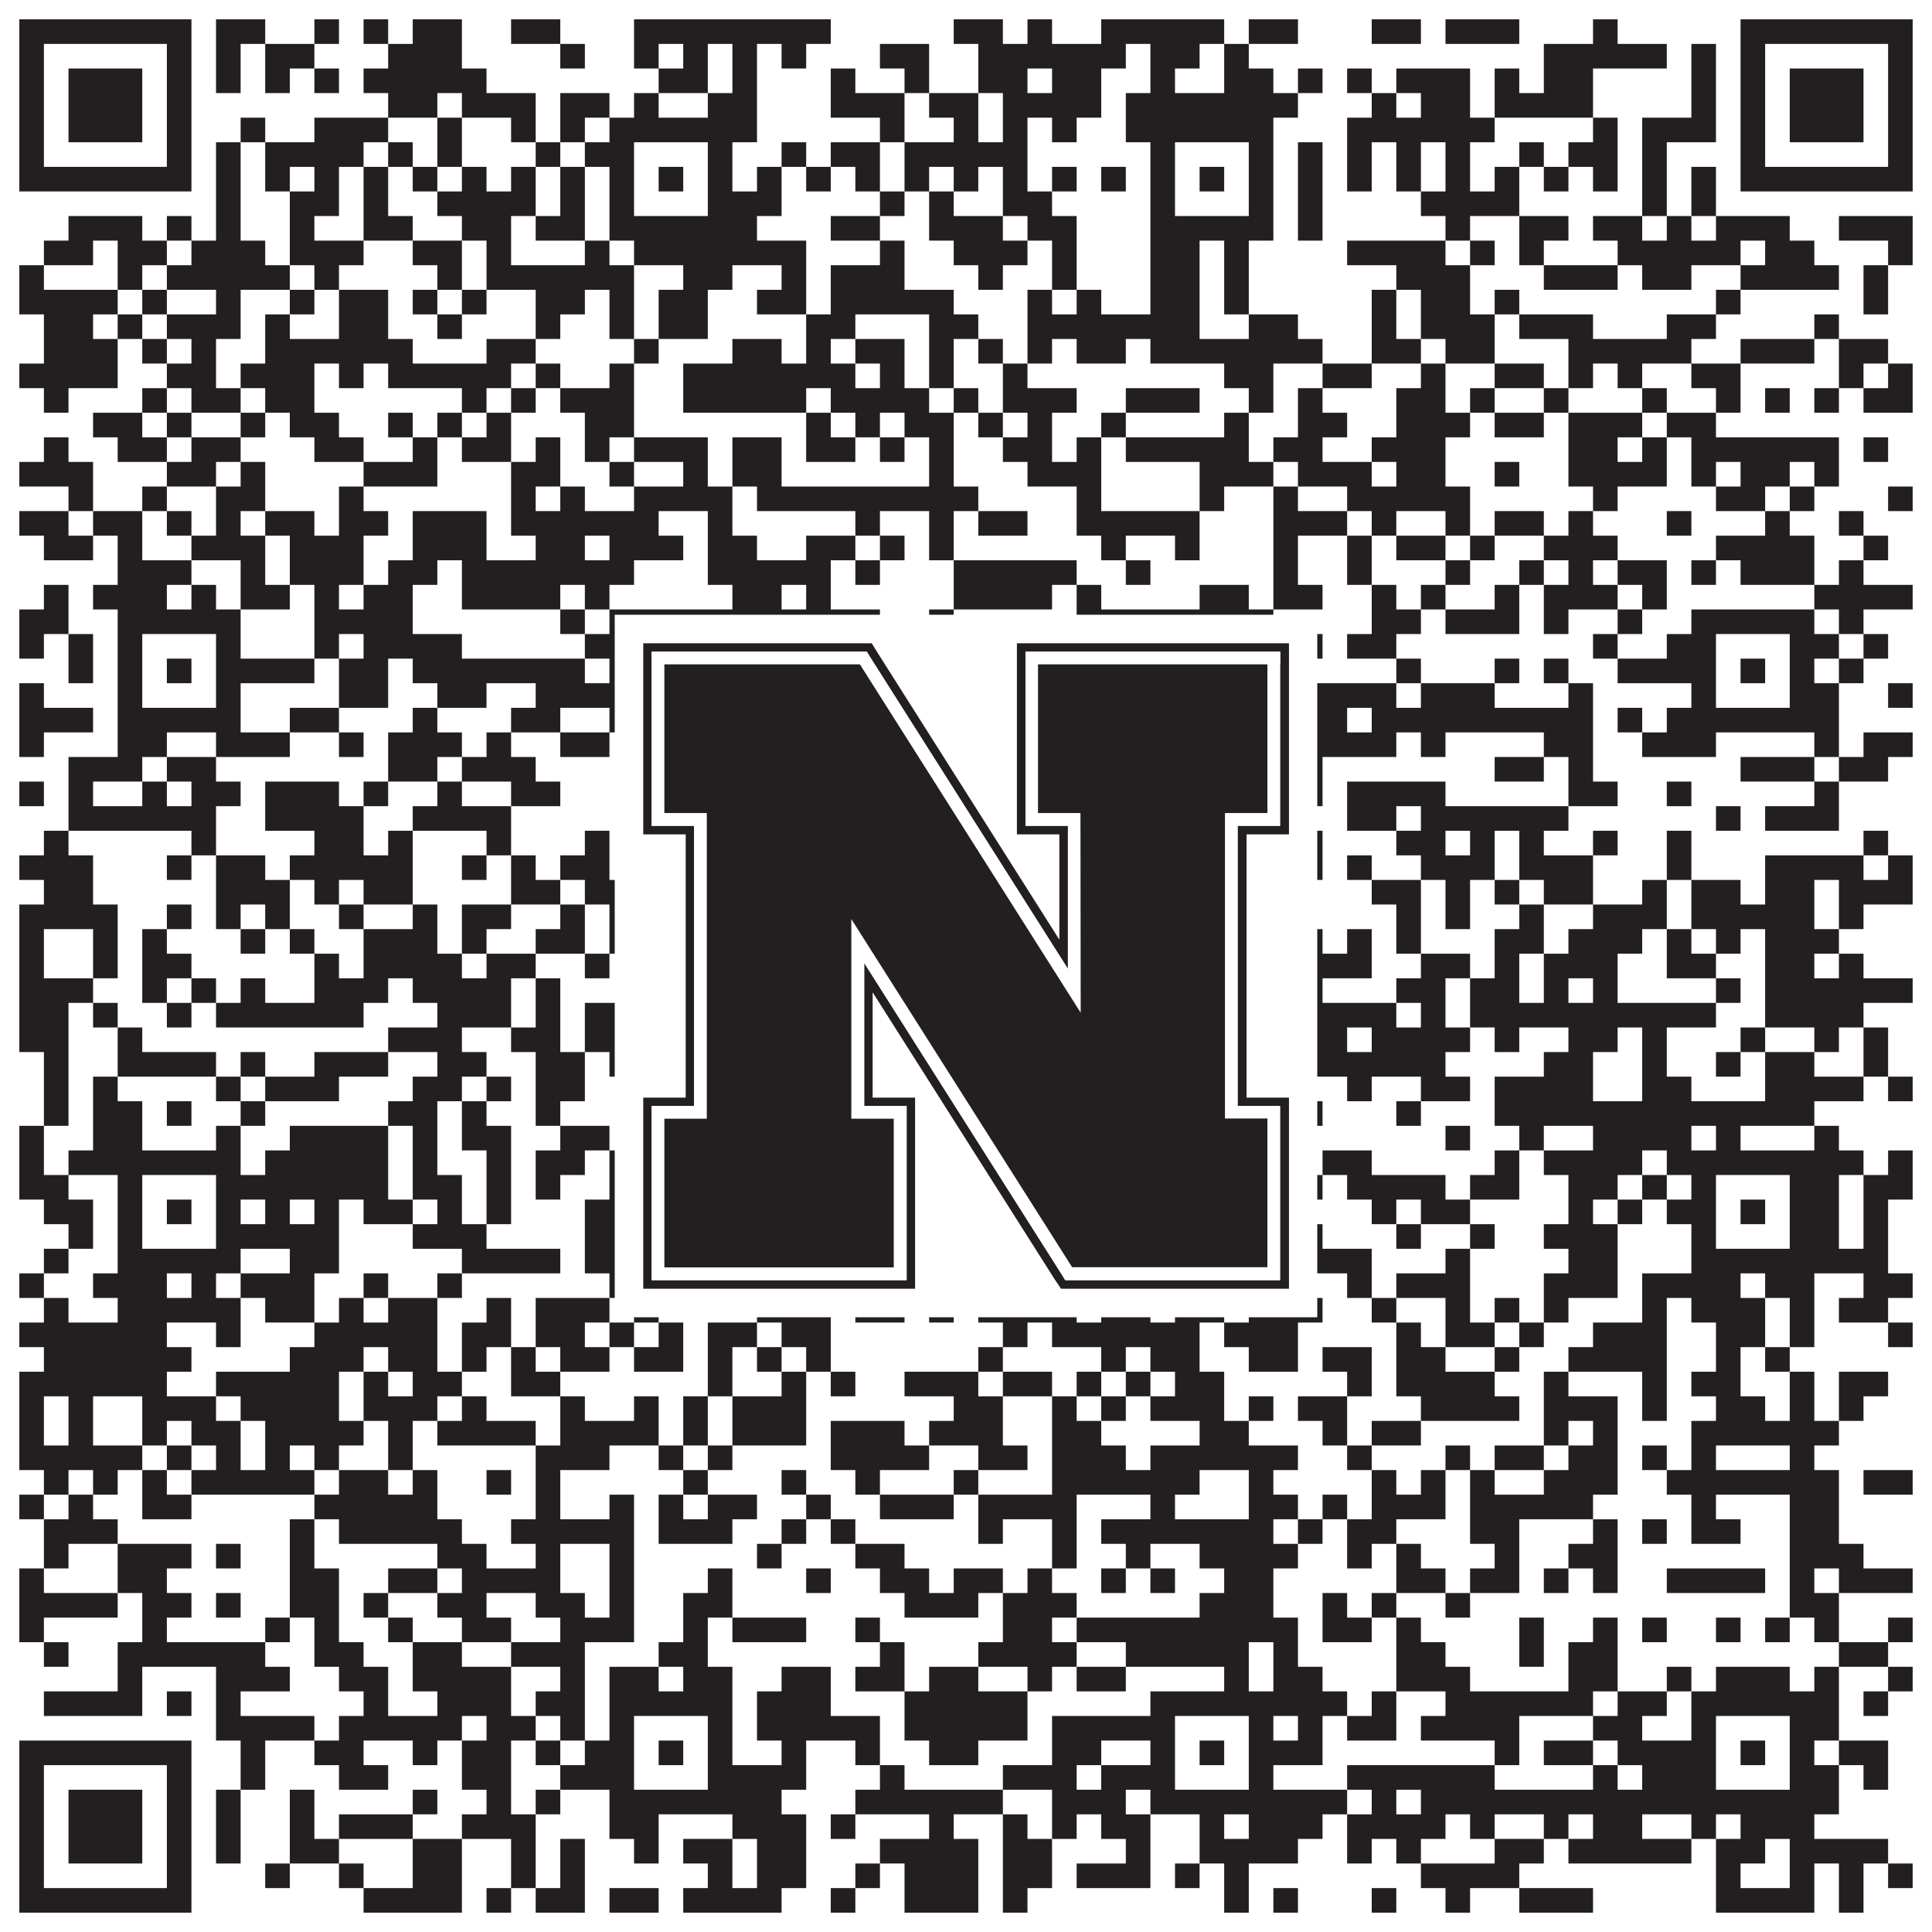 <?xml version="1.0"?>
<svg xmlns="http://www.w3.org/2000/svg" xmlns:xlink="http://www.w3.org/1999/xlink" version="1.1" width="1100px" height="1100px" viewBox="0 0 1100 1100"><rect x="0" y="0" width="1100" height="1100" fill="#ffffff" fill-opacity="1"/><path fill="#231f20" fill-opacity="1" d="M11,11L109,11L109,25L11,25ZM123,11L151,11L151,25L123,25ZM179,11L193,11L193,25L179,25ZM207,11L221,11L221,25L207,25ZM235,11L263,11L263,25L235,25ZM291,11L319,11L319,25L291,25ZM361,11L473,11L473,25L361,25ZM543,11L571,11L571,25L543,25ZM585,11L599,11L599,25L585,25ZM627,11L697,11L697,25L627,25ZM711,11L739,11L739,25L711,25ZM781,11L809,11L809,25L781,25ZM823,11L865,11L865,25L823,25ZM907,11L921,11L921,25L907,25ZM991,11L1089,11L1089,25L991,25ZM11,25L25,25L25,39L11,39ZM95,25L109,25L109,39L95,39ZM123,25L137,25L137,39L123,39ZM151,25L179,25L179,39L151,39ZM221,25L263,25L263,39L221,39ZM319,25L333,25L333,39L319,39ZM361,25L375,25L375,39L361,39ZM389,25L403,25L403,39L389,39ZM417,25L431,25L431,39L417,39ZM445,25L459,25L459,39L445,39ZM501,25L529,25L529,39L501,39ZM557,25L641,25L641,39L557,39ZM655,25L683,25L683,39L655,39ZM697,25L711,25L711,39L697,39ZM879,25L949,25L949,39L879,39ZM963,25L977,25L977,39L963,39ZM991,25L1005,25L1005,39L991,39ZM1075,25L1089,25L1089,39L1075,39ZM11,39L25,39L25,53L11,53ZM39,39L81,39L81,53L39,53ZM95,39L109,39L109,53L95,53ZM123,39L137,39L137,53L123,53ZM151,39L165,39L165,53L151,53ZM179,39L193,39L193,53L179,53ZM207,39L277,39L277,53L207,53ZM375,39L403,39L403,53L375,53ZM417,39L431,39L431,53L417,53ZM473,39L487,39L487,53L473,53ZM515,39L529,39L529,53L515,53ZM557,39L585,39L585,53L557,53ZM599,39L627,39L627,53L599,53ZM655,39L669,39L669,53L655,53ZM697,39L725,39L725,53L697,53ZM739,39L753,39L753,53L739,53ZM767,39L781,39L781,53L767,53ZM795,39L837,39L837,53L795,53ZM851,39L865,39L865,53L851,53ZM879,39L907,39L907,53L879,53ZM963,39L977,39L977,53L963,53ZM991,39L1005,39L1005,53L991,53ZM1019,39L1061,39L1061,53L1019,53ZM1075,39L1089,39L1089,53L1075,53ZM11,53L25,53L25,67L11,67ZM39,53L81,53L81,67L39,67ZM95,53L109,53L109,67L95,67ZM221,53L249,53L249,67L221,67ZM263,53L305,53L305,67L263,67ZM319,53L347,53L347,67L319,67ZM361,53L375,53L375,67L361,67ZM403,53L431,53L431,67L403,67ZM473,53L515,53L515,67L473,67ZM529,53L557,53L557,67L529,67ZM571,53L627,53L627,67L571,67ZM641,53L739,53L739,67L641,67ZM781,53L795,53L795,67L781,67ZM809,53L837,53L837,67L809,67ZM851,53L907,53L907,67L851,67ZM963,53L977,53L977,67L963,67ZM991,53L1005,53L1005,67L991,67ZM1019,53L1061,53L1061,67L1019,67ZM1075,53L1089,53L1089,67L1075,67ZM11,67L25,67L25,81L11,81ZM39,67L81,67L81,81L39,81ZM95,67L109,67L109,81L95,81ZM137,67L151,67L151,81L137,81ZM179,67L221,67L221,81L179,81ZM249,67L263,67L263,81L249,81ZM291,67L305,67L305,81L291,81ZM319,67L333,67L333,81L319,81ZM347,67L431,67L431,81L347,81ZM501,67L515,67L515,81L501,81ZM543,67L557,67L557,81L543,81ZM571,67L585,67L585,81L571,81ZM599,67L613,67L613,81L599,81ZM641,67L725,67L725,81L641,81ZM767,67L851,67L851,81L767,81ZM907,67L921,67L921,81L907,81ZM935,67L977,67L977,81L935,81ZM991,67L1005,67L1005,81L991,81ZM1019,67L1061,67L1061,81L1019,81ZM1075,67L1089,67L1089,81L1075,81ZM11,81L25,81L25,95L11,95ZM95,81L109,81L109,95L95,95ZM123,81L137,81L137,95L123,95ZM151,81L207,81L207,95L151,95ZM221,81L235,81L235,95L221,95ZM249,81L263,81L263,95L249,95ZM305,81L319,81L319,95L305,95ZM333,81L361,81L361,95L333,95ZM403,81L417,81L417,95L403,95ZM445,81L459,81L459,95L445,95ZM473,81L501,81L501,95L473,95ZM515,81L585,81L585,95L515,95ZM655,81L669,81L669,95L655,95ZM711,81L725,81L725,95L711,95ZM739,81L753,81L753,95L739,95ZM767,81L781,81L781,95L767,95ZM795,81L809,81L809,95L795,95ZM823,81L837,81L837,95L823,95ZM865,81L879,81L879,95L865,95ZM893,81L921,81L921,95L893,95ZM935,81L949,81L949,95L935,95ZM991,81L1005,81L1005,95L991,95ZM1075,81L1089,81L1089,95L1075,95ZM11,95L109,95L109,109L11,109ZM123,95L137,95L137,109L123,109ZM151,95L165,95L165,109L151,109ZM179,95L193,95L193,109L179,109ZM207,95L221,95L221,109L207,109ZM235,95L249,95L249,109L235,109ZM263,95L277,95L277,109L263,109ZM291,95L305,95L305,109L291,109ZM319,95L333,95L333,109L319,109ZM347,95L361,95L361,109L347,109ZM375,95L389,95L389,109L375,109ZM403,95L417,95L417,109L403,109ZM431,95L445,95L445,109L431,109ZM459,95L473,95L473,109L459,109ZM487,95L501,95L501,109L487,109ZM515,95L529,95L529,109L515,109ZM543,95L557,95L557,109L543,109ZM571,95L585,95L585,109L571,109ZM599,95L613,95L613,109L599,109ZM627,95L641,95L641,109L627,109ZM655,95L669,95L669,109L655,109ZM683,95L697,95L697,109L683,109ZM711,95L725,95L725,109L711,109ZM739,95L753,95L753,109L739,109ZM767,95L781,95L781,109L767,109ZM795,95L809,95L809,109L795,109ZM823,95L837,95L837,109L823,109ZM851,95L865,95L865,109L851,109ZM879,95L893,95L893,109L879,109ZM907,95L921,95L921,109L907,109ZM935,95L949,95L949,109L935,109ZM963,95L977,95L977,109L963,109ZM991,95L1089,95L1089,109L991,109ZM123,109L137,109L137,123L123,123ZM165,109L193,109L193,123L165,123ZM207,109L221,109L221,123L207,123ZM249,109L305,109L305,123L249,123ZM319,109L333,109L333,123L319,123ZM347,109L361,109L361,123L347,123ZM403,109L445,109L445,123L403,123ZM501,109L515,109L515,123L501,123ZM529,109L543,109L543,123L529,123ZM571,109L599,109L599,123L571,123ZM655,109L669,109L669,123L655,123ZM711,109L725,109L725,123L711,123ZM739,109L753,109L753,123L739,123ZM809,109L865,109L865,123L809,123ZM935,109L949,109L949,123L935,123ZM963,109L977,109L977,123L963,123ZM39,123L81,123L81,137L39,137ZM95,123L109,123L109,137L95,137ZM123,123L137,123L137,137L123,137ZM165,123L179,123L179,137L165,137ZM207,123L235,123L235,137L207,137ZM263,123L291,123L291,137L263,137ZM305,123L333,123L333,137L305,137ZM347,123L431,123L431,137L347,137ZM473,123L501,123L501,137L473,137ZM529,123L571,123L571,137L529,137ZM585,123L613,123L613,137L585,137ZM655,123L725,123L725,137L655,137ZM739,123L753,123L753,137L739,137ZM823,123L837,123L837,137L823,137ZM865,123L893,123L893,137L865,137ZM907,123L935,123L935,137L907,137ZM949,123L963,123L963,137L949,137ZM977,123L1019,123L1019,137L977,137ZM1047,123L1089,123L1089,137L1047,137ZM25,137L53,137L53,151L25,151ZM67,137L95,137L95,151L67,151ZM109,137L151,137L151,151L109,151ZM165,137L207,137L207,151L165,151ZM235,137L263,137L263,151L235,151ZM277,137L291,137L291,151L277,151ZM333,137L347,137L347,151L333,151ZM361,137L459,137L459,151L361,151ZM501,137L515,137L515,151L501,151ZM543,137L585,137L585,151L543,151ZM599,137L613,137L613,151L599,151ZM655,137L683,137L683,151L655,151ZM697,137L711,137L711,151L697,151ZM767,137L823,137L823,151L767,151ZM837,137L851,137L851,151L837,151ZM865,137L879,137L879,151L865,151ZM921,137L991,137L991,151L921,151ZM1005,137L1033,137L1033,151L1005,151ZM1075,137L1089,137L1089,151L1075,151ZM11,151L25,151L25,165L11,165ZM67,151L81,151L81,165L67,165ZM95,151L165,151L165,165L95,165ZM179,151L193,151L193,165L179,165ZM249,151L263,151L263,165L249,165ZM277,151L361,151L361,165L277,165ZM389,151L417,151L417,165L389,165ZM445,151L459,151L459,165L445,165ZM473,151L515,151L515,165L473,165ZM557,151L571,151L571,165L557,165ZM599,151L613,151L613,165L599,165ZM655,151L683,151L683,165L655,165ZM697,151L711,151L711,165L697,165ZM795,151L837,151L837,165L795,165ZM879,151L921,151L921,165L879,165ZM935,151L963,151L963,165L935,165ZM991,151L1047,151L1047,165L991,165ZM1061,151L1075,151L1075,165L1061,165ZM11,165L67,165L67,179L11,179ZM81,165L95,165L95,179L81,179ZM123,165L137,165L137,179L123,179ZM165,165L179,165L179,179L165,179ZM193,165L221,165L221,179L193,179ZM235,165L249,165L249,179L235,179ZM263,165L277,165L277,179L263,179ZM305,165L333,165L333,179L305,179ZM347,165L361,165L361,179L347,179ZM375,165L403,165L403,179L375,179ZM431,165L459,165L459,179L431,179ZM473,165L543,165L543,179L473,179ZM585,165L599,165L599,179L585,179ZM613,165L627,165L627,179L613,179ZM655,165L683,165L683,179L655,179ZM697,165L711,165L711,179L697,179ZM781,165L795,165L795,179L781,179ZM809,165L837,165L837,179L809,179ZM851,165L865,165L865,179L851,179ZM977,165L991,165L991,179L977,179ZM1061,165L1075,165L1075,179L1061,179ZM25,179L53,179L53,193L25,193ZM67,179L81,179L81,193L67,193ZM95,179L137,179L137,193L95,193ZM151,179L165,179L165,193L151,193ZM193,179L221,179L221,193L193,193ZM249,179L263,179L263,193L249,193ZM305,179L319,179L319,193L305,193ZM347,179L361,179L361,193L347,193ZM375,179L403,179L403,193L375,193ZM459,179L487,179L487,193L459,193ZM529,179L557,179L557,193L529,193ZM585,179L683,179L683,193L585,193ZM711,179L739,179L739,193L711,193ZM781,179L795,179L795,193L781,193ZM809,179L851,179L851,193L809,193ZM865,179L907,179L907,193L865,193ZM949,179L977,179L977,193L949,193ZM1033,179L1047,179L1047,193L1033,193ZM25,193L67,193L67,207L25,207ZM81,193L95,193L95,207L81,207ZM109,193L123,193L123,207L109,207ZM151,193L235,193L235,207L151,207ZM277,193L305,193L305,207L277,207ZM361,193L375,193L375,207L361,207ZM417,193L445,193L445,207L417,207ZM459,193L473,193L473,207L459,207ZM487,193L515,193L515,207L487,207ZM529,193L543,193L543,207L529,207ZM557,193L571,193L571,207L557,207ZM585,193L599,193L599,207L585,207ZM613,193L641,193L641,207L613,207ZM655,193L753,193L753,207L655,207ZM781,193L809,193L809,207L781,207ZM823,193L851,193L851,207L823,207ZM893,193L963,193L963,207L893,207ZM991,193L1033,193L1033,207L991,207ZM1047,193L1075,193L1075,207L1047,207ZM11,207L67,207L67,221L11,221ZM95,207L123,207L123,221L95,221ZM137,207L179,207L179,221L137,221ZM193,207L207,207L207,221L193,221ZM221,207L291,207L291,221L221,221ZM305,207L319,207L319,221L305,221ZM347,207L361,207L361,221L347,221ZM389,207L487,207L487,221L389,221ZM501,207L515,207L515,221L501,221ZM529,207L543,207L543,221L529,221ZM571,207L585,207L585,221L571,221ZM697,207L725,207L725,221L697,221ZM753,207L781,207L781,221L753,221ZM809,207L823,207L823,221L809,221ZM851,207L879,207L879,221L851,221ZM893,207L907,207L907,221L893,221ZM921,207L935,207L935,221L921,221ZM963,207L991,207L991,221L963,221ZM1047,207L1061,207L1061,221L1047,221ZM1075,207L1089,207L1089,221L1075,221ZM25,221L39,221L39,235L25,235ZM81,221L95,221L95,235L81,235ZM109,221L137,221L137,235L109,235ZM151,221L179,221L179,235L151,235ZM263,221L277,221L277,235L263,235ZM291,221L305,221L305,235L291,235ZM319,221L361,221L361,235L319,235ZM389,221L459,221L459,235L389,235ZM473,221L529,221L529,235L473,235ZM543,221L557,221L557,235L543,235ZM571,221L613,221L613,235L571,235ZM641,221L683,221L683,235L641,235ZM711,221L725,221L725,235L711,235ZM739,221L753,221L753,235L739,235ZM795,221L823,221L823,235L795,235ZM837,221L851,221L851,235L837,235ZM879,221L893,221L893,235L879,235ZM935,221L949,221L949,235L935,235ZM977,221L991,221L991,235L977,235ZM1005,221L1019,221L1019,235L1005,235ZM1033,221L1047,221L1047,235L1033,235ZM1061,221L1089,221L1089,235L1061,235ZM53,235L81,235L81,249L53,249ZM95,235L109,235L109,249L95,249ZM137,235L151,235L151,249L137,249ZM165,235L193,235L193,249L165,249ZM221,235L235,235L235,249L221,249ZM249,235L263,235L263,249L249,249ZM277,235L291,235L291,249L277,249ZM333,235L361,235L361,249L333,249ZM459,235L473,235L473,249L459,249ZM487,235L501,235L501,249L487,249ZM515,235L543,235L543,249L515,249ZM557,235L571,235L571,249L557,249ZM585,235L599,235L599,249L585,249ZM627,235L641,235L641,249L627,249ZM697,235L711,235L711,249L697,249ZM739,235L767,235L767,249L739,249ZM795,235L837,235L837,249L795,249ZM851,235L879,235L879,249L851,249ZM893,235L935,235L935,249L893,249ZM949,235L977,235L977,249L949,249ZM25,249L39,249L39,263L25,263ZM67,249L95,249L95,263L67,263ZM109,249L137,249L137,263L109,263ZM179,249L207,249L207,263L179,263ZM235,249L249,249L249,263L235,263ZM263,249L291,249L291,263L263,263ZM305,249L319,249L319,263L305,263ZM333,249L347,249L347,263L333,263ZM361,249L403,249L403,263L361,263ZM417,249L445,249L445,263L417,263ZM459,249L487,249L487,263L459,263ZM501,249L515,249L515,263L501,263ZM529,249L543,249L543,263L529,263ZM571,249L599,249L599,263L571,263ZM613,249L627,249L627,263L613,263ZM641,249L711,249L711,263L641,263ZM725,249L753,249L753,263L725,263ZM781,249L823,249L823,263L781,263ZM893,249L921,249L921,263L893,263ZM935,249L949,249L949,263L935,263ZM963,249L1047,249L1047,263L963,263ZM1061,249L1075,249L1075,263L1061,263ZM11,263L53,263L53,277L11,277ZM95,263L123,263L123,277L95,277ZM137,263L151,263L151,277L137,277ZM207,263L249,263L249,277L207,277ZM291,263L319,263L319,277L291,277ZM347,263L361,263L361,277L347,277ZM389,263L403,263L403,277L389,277ZM417,263L445,263L445,277L417,277ZM529,263L543,263L543,277L529,277ZM585,263L627,263L627,277L585,277ZM683,263L725,263L725,277L683,277ZM739,263L781,263L781,277L739,277ZM795,263L823,263L823,277L795,277ZM851,263L865,263L865,277L851,277ZM893,263L949,263L949,277L893,277ZM963,263L977,263L977,277L963,277ZM991,263L1019,263L1019,277L991,277ZM1033,263L1047,263L1047,277L1033,277ZM39,277L53,277L53,291L39,291ZM81,277L95,277L95,291L81,291ZM123,277L151,277L151,291L123,291ZM193,277L207,277L207,291L193,291ZM291,277L305,277L305,291L291,291ZM319,277L333,277L333,291L319,291ZM361,277L417,277L417,291L361,291ZM431,277L557,277L557,291L431,291ZM613,277L627,277L627,291L613,291ZM683,277L697,277L697,291L683,291ZM725,277L739,277L739,291L725,291ZM767,277L837,277L837,291L767,291ZM907,277L921,277L921,291L907,291ZM977,277L1005,277L1005,291L977,291ZM1019,277L1033,277L1033,291L1019,291ZM1075,277L1089,277L1089,291L1075,291ZM11,291L39,291L39,305L11,305ZM53,291L81,291L81,305L53,305ZM95,291L109,291L109,305L95,305ZM123,291L137,291L137,305L123,305ZM151,291L179,291L179,305L151,305ZM193,291L221,291L221,305L193,305ZM235,291L277,291L277,305L235,305ZM291,291L375,291L375,305L291,305ZM403,291L417,291L417,305L403,305ZM487,291L501,291L501,305L487,305ZM529,291L543,291L543,305L529,305ZM557,291L585,291L585,305L557,305ZM613,291L683,291L683,305L613,305ZM725,291L767,291L767,305L725,305ZM781,291L795,291L795,305L781,305ZM823,291L837,291L837,305L823,305ZM851,291L879,291L879,305L851,305ZM893,291L907,291L907,305L893,305ZM949,291L963,291L963,305L949,305ZM1005,291L1019,291L1019,305L1005,305ZM1047,291L1061,291L1061,305L1047,305ZM25,305L53,305L53,319L25,319ZM67,305L81,305L81,319L67,319ZM109,305L151,305L151,319L109,319ZM165,305L207,305L207,319L165,319ZM235,305L277,305L277,319L235,319ZM305,305L333,305L333,319L305,319ZM347,305L389,305L389,319L347,319ZM403,305L431,305L431,319L403,319ZM459,305L487,305L487,319L459,319ZM501,305L515,305L515,319L501,319ZM529,305L543,305L543,319L529,319ZM627,305L641,305L641,319L627,319ZM669,305L683,305L683,319L669,319ZM725,305L739,305L739,319L725,319ZM767,305L781,305L781,319L767,319ZM795,305L823,305L823,319L795,319ZM837,305L851,305L851,319L837,319ZM879,305L921,305L921,319L879,319ZM977,305L1033,305L1033,319L977,319ZM1061,305L1075,305L1075,319L1061,319ZM67,319L109,319L109,333L67,333ZM137,319L151,319L151,333L137,333ZM165,319L207,319L207,333L165,333ZM221,319L249,319L249,333L221,333ZM263,319L361,319L361,333L263,333ZM403,319L473,319L473,333L403,333ZM487,319L501,319L501,333L487,333ZM543,319L613,319L613,333L543,333ZM641,319L655,319L655,333L641,333ZM725,319L739,319L739,333L725,333ZM767,319L781,319L781,333L767,333ZM823,319L837,319L837,333L823,333ZM865,319L879,319L879,333L865,333ZM893,319L907,319L907,333L893,333ZM921,319L949,319L949,333L921,333ZM963,319L977,319L977,333L963,333ZM991,319L1033,319L1033,333L991,333ZM1047,319L1061,319L1061,333L1047,333ZM25,333L39,333L39,347L25,347ZM53,333L95,333L95,347L53,347ZM109,333L123,333L123,347L109,347ZM137,333L165,333L165,347L137,347ZM179,333L193,333L193,347L179,347ZM207,333L235,333L235,347L207,347ZM263,333L319,333L319,347L263,347ZM333,333L347,333L347,347L333,347ZM417,333L445,333L445,347L417,347ZM459,333L473,333L473,347L459,347ZM543,333L599,333L599,347L543,347ZM613,333L627,333L627,347L613,347ZM683,333L711,333L711,347L683,347ZM725,333L753,333L753,347L725,347ZM781,333L795,333L795,347L781,347ZM809,333L823,333L823,347L809,347ZM851,333L865,333L865,347L851,347ZM879,333L921,333L921,347L879,347ZM935,333L949,333L949,347L935,347ZM1033,333L1089,333L1089,347L1033,347ZM11,347L39,347L39,361L11,361ZM67,347L137,347L137,361L67,361ZM179,347L235,347L235,361L179,361ZM319,347L333,347L333,361L319,361ZM347,347L501,347L501,361L347,361ZM529,347L543,347L543,361L529,361ZM613,347L725,347L725,361L613,361ZM781,347L809,347L809,361L781,361ZM823,347L865,347L865,361L823,361ZM879,347L893,347L893,361L879,361ZM921,347L935,347L935,361L921,361ZM963,347L1033,347L1033,361L963,361ZM1047,347L1061,347L1061,361L1047,361ZM11,361L25,361L25,375L11,375ZM39,361L53,361L53,375L39,375ZM67,361L81,361L81,375L67,375ZM123,361L137,361L137,375L123,375ZM179,361L193,361L193,375L179,375ZM207,361L263,361L263,375L207,375ZM333,361L361,361L361,375L333,375ZM403,361L431,361L431,375L403,375ZM473,361L501,361L501,375L473,375ZM515,361L529,361L529,375L515,375ZM557,361L599,361L599,375L557,375ZM613,361L669,361L669,375L613,375ZM711,361L725,361L725,375L711,375ZM739,361L753,361L753,375L739,375ZM767,361L795,361L795,375L767,375ZM907,361L921,361L921,375L907,375ZM949,361L977,361L977,375L949,375ZM1019,361L1047,361L1047,375L1019,375ZM1061,361L1075,361L1075,375L1061,375ZM39,375L53,375L53,389L39,389ZM67,375L81,375L81,389L67,389ZM95,375L109,375L109,389L95,389ZM123,375L179,375L179,389L123,389ZM193,375L221,375L221,389L193,389ZM235,375L333,375L333,389L235,389ZM347,375L361,375L361,389L347,389ZM375,375L389,375L389,389L375,389ZM403,375L417,375L417,389L403,389ZM445,375L459,375L459,389L445,389ZM487,375L501,375L501,389L487,389ZM515,375L529,375L529,389L515,389ZM543,375L613,375L613,389L543,389ZM627,375L669,375L669,389L627,389ZM683,375L697,375L697,389L683,389ZM711,375L725,375L725,389L711,389ZM795,375L809,375L809,389L795,389ZM851,375L865,375L865,389L851,389ZM879,375L893,375L893,389L879,389ZM921,375L977,375L977,389L921,389ZM991,375L1005,375L1005,389L991,389ZM1019,375L1033,375L1033,389L1019,389ZM1047,375L1061,375L1061,389L1047,389ZM11,389L25,389L25,403L11,403ZM67,389L81,389L81,403L67,403ZM123,389L137,389L137,403L123,403ZM193,389L221,389L221,403L193,403ZM249,389L277,389L277,403L249,403ZM305,389L361,389L361,403L305,403ZM403,389L417,389L417,403L403,403ZM459,389L487,389L487,403L459,403ZM515,389L557,389L557,403L515,403ZM585,389L613,389L613,403L585,403ZM627,389L641,389L641,403L627,403ZM655,389L669,389L669,403L655,403ZM711,389L725,389L725,403L711,403ZM739,389L795,389L795,403L739,403ZM809,389L851,389L851,403L809,403ZM893,389L907,389L907,403L893,403ZM963,389L977,389L977,403L963,403ZM1019,389L1047,389L1047,403L1019,403ZM1075,389L1089,389L1089,403L1075,403ZM11,403L53,403L53,417L11,417ZM67,403L137,403L137,417L67,417ZM165,403L193,403L193,417L165,417ZM235,403L249,403L249,417L235,417ZM291,403L319,403L319,417L291,417ZM347,403L417,403L417,417L347,417ZM431,403L459,403L459,417L431,417ZM473,403L501,403L501,417L473,417ZM515,403L529,403L529,417L515,417ZM543,403L557,403L557,417L543,417ZM585,403L627,403L627,417L585,417ZM655,403L767,403L767,417L655,417ZM781,403L907,403L907,417L781,417ZM921,403L935,403L935,417L921,417ZM949,403L1047,403L1047,417L949,417ZM11,417L25,417L25,431L11,431ZM67,417L95,417L95,431L67,431ZM123,417L165,417L165,431L123,431ZM193,417L207,417L207,431L193,431ZM221,417L263,417L263,431L221,431ZM277,417L291,417L291,431L277,431ZM319,417L347,417L347,431L319,431ZM361,417L375,417L375,431L361,431ZM389,417L459,417L459,431L389,431ZM473,417L501,417L501,431L473,431ZM543,417L557,417L557,431L543,431ZM585,417L613,417L613,431L585,431ZM655,417L683,417L683,431L655,431ZM697,417L795,417L795,431L697,431ZM809,417L823,417L823,431L809,431ZM879,417L907,417L907,431L879,431ZM935,417L977,417L977,431L935,431ZM1033,417L1047,417L1047,431L1033,431ZM1061,417L1089,417L1089,431L1061,431ZM39,431L81,431L81,445L39,445ZM95,431L123,431L123,445L95,445ZM221,431L249,431L249,445L221,445ZM263,431L305,431L305,445L263,445ZM375,431L389,431L389,445L375,445ZM403,431L417,431L417,445L403,445ZM431,431L473,431L473,445L431,445ZM501,431L515,431L515,445L501,445ZM557,431L571,431L571,445L557,445ZM599,431L613,431L613,445L599,445ZM627,431L655,431L655,445L627,445ZM669,431L711,431L711,445L669,445ZM725,431L753,431L753,445L725,445ZM851,431L879,431L879,445L851,445ZM893,431L907,431L907,445L893,445ZM991,431L1033,431L1033,445L991,445ZM1047,431L1075,431L1075,445L1047,445ZM11,445L25,445L25,459L11,459ZM39,445L53,445L53,459L39,459ZM81,445L95,445L95,459L81,459ZM109,445L137,445L137,459L109,459ZM151,445L193,445L193,459L151,459ZM207,445L221,445L221,459L207,459ZM249,445L263,445L263,459L249,459ZM291,445L319,445L319,459L291,459ZM389,445L417,445L417,459L389,459ZM445,445L473,445L473,459L445,459ZM529,445L543,445L543,459L529,459ZM557,445L599,445L599,459L557,459ZM641,445L669,445L669,459L641,459ZM683,445L753,445L753,459L683,459ZM767,445L823,445L823,459L767,459ZM893,445L921,445L921,459L893,459ZM949,445L963,445L963,459L949,459ZM1033,445L1047,445L1047,459L1033,459ZM39,459L123,459L123,473L39,473ZM151,459L207,459L207,473L151,473ZM235,459L291,459L291,473L235,473ZM375,459L389,459L389,473L375,473ZM403,459L417,459L417,473L403,473ZM473,459L487,459L487,473L473,473ZM501,459L529,459L529,473L501,473ZM571,459L599,459L599,473L571,473ZM641,459L655,459L655,473L641,473ZM669,459L739,459L739,473L669,473ZM767,459L795,459L795,473L767,473ZM809,459L893,459L893,473L809,473ZM977,459L991,459L991,473L977,473ZM1005,459L1047,459L1047,473L1005,473ZM25,473L39,473L39,487L25,487ZM109,473L123,473L123,487L109,487ZM179,473L207,473L207,487L179,487ZM221,473L235,473L235,487L221,487ZM277,473L291,473L291,487L277,487ZM333,473L347,473L347,487L333,487ZM375,473L403,473L403,487L375,487ZM417,473L431,473L431,487L417,487ZM459,473L501,473L501,487L459,487ZM571,473L585,473L585,487L571,487ZM599,473L613,473L613,487L599,487ZM669,473L683,473L683,487L669,487ZM697,473L711,473L711,487L697,487ZM739,473L753,473L753,487L739,487ZM795,473L823,473L823,487L795,487ZM837,473L851,473L851,487L837,487ZM865,473L879,473L879,487L865,487ZM907,473L921,473L921,487L907,487ZM949,473L963,473L963,487L949,487ZM1061,473L1075,473L1075,487L1061,487ZM11,487L53,487L53,501L11,501ZM95,487L109,487L109,501L95,501ZM123,487L151,487L151,501L123,501ZM165,487L235,487L235,501L165,501ZM263,487L277,487L277,501L263,501ZM291,487L305,487L305,501L291,501ZM319,487L347,487L347,501L319,501ZM361,487L375,487L375,501L361,501ZM403,487L445,487L445,501L403,501ZM459,487L473,487L473,501L459,501ZM501,487L529,487L529,501L501,501ZM543,487L557,487L557,501L543,501ZM571,487L599,487L599,501L571,501ZM613,487L641,487L641,501L613,501ZM683,487L697,487L697,501L683,501ZM711,487L753,487L753,501L711,501ZM767,487L781,487L781,501L767,501ZM809,487L851,487L851,501L809,501ZM865,487L907,487L907,501L865,501ZM949,487L963,487L963,501L949,501ZM1005,487L1061,487L1061,501L1005,501ZM1075,487L1089,487L1089,501L1075,501ZM25,501L53,501L53,515L25,515ZM123,501L165,501L165,515L123,515ZM179,501L193,501L193,515L179,515ZM207,501L235,501L235,515L207,515ZM291,501L319,501L319,515L291,515ZM333,501L375,501L375,515L333,515ZM389,501L403,501L403,515L389,515ZM459,501L473,501L473,515L459,515ZM487,501L543,501L543,515L487,515ZM557,501L571,501L571,515L557,515ZM613,501L627,501L627,515L613,515ZM655,501L669,501L669,515L655,515ZM725,501L739,501L739,515L725,515ZM781,501L809,501L809,515L781,515ZM823,501L837,501L837,515L823,515ZM851,501L865,501L865,515L851,515ZM879,501L907,501L907,515L879,515ZM935,501L949,501L949,515L935,515ZM963,501L991,501L991,515L963,515ZM1005,501L1033,501L1033,515L1005,515ZM1047,501L1089,501L1089,515L1047,515ZM11,515L67,515L67,529L11,529ZM95,515L109,515L109,529L95,529ZM123,515L137,515L137,529L123,529ZM151,515L165,515L165,529L151,529ZM193,515L207,515L207,529L193,529ZM235,515L249,515L249,529L235,529ZM263,515L291,515L291,529L263,529ZM319,515L333,515L333,529L319,529ZM347,515L361,515L361,529L347,529ZM417,515L431,515L431,529L417,529ZM459,515L473,515L473,529L459,529ZM487,515L515,515L515,529L487,529ZM557,515L585,515L585,529L557,529ZM599,515L613,515L613,529L599,529ZM627,515L641,515L641,529L627,529ZM655,515L683,515L683,529L655,529ZM697,515L725,515L725,529L697,529ZM795,515L809,515L809,529L795,529ZM823,515L837,515L837,529L823,529ZM865,515L879,515L879,529L865,529ZM907,515L949,515L949,529L907,529ZM963,515L1033,515L1033,529L963,529ZM1047,515L1061,515L1061,529L1047,529ZM11,529L25,529L25,543L11,543ZM53,529L67,529L67,543L53,543ZM81,529L95,529L95,543L81,543ZM137,529L151,529L151,543L137,543ZM165,529L179,529L179,543L165,543ZM207,529L249,529L249,543L207,543ZM263,529L277,529L277,543L263,543ZM305,529L333,529L333,543L305,543ZM347,529L389,529L389,543L347,543ZM403,529L417,529L417,543L403,543ZM431,529L445,529L445,543L431,543ZM473,529L487,529L487,543L473,543ZM515,529L529,529L529,543L515,543ZM543,529L557,529L557,543L543,543ZM599,529L627,529L627,543L599,543ZM641,529L655,529L655,543L641,543ZM669,529L697,529L697,543L669,543ZM711,529L725,529L725,543L711,543ZM739,529L753,529L753,543L739,543ZM767,529L781,529L781,543L767,543ZM795,529L809,529L809,543L795,543ZM851,529L879,529L879,543L851,543ZM893,529L935,529L935,543L893,543ZM949,529L963,529L963,543L949,543ZM977,529L991,529L991,543L977,543ZM1005,529L1047,529L1047,543L1005,543ZM11,543L25,543L25,557L11,557ZM53,543L67,543L67,557L53,557ZM81,543L109,543L109,557L81,557ZM179,543L193,543L193,557L179,557ZM207,543L263,543L263,557L207,557ZM277,543L305,543L305,557L277,557ZM333,543L347,543L347,557L333,557ZM361,543L403,543L403,557L361,557ZM417,543L431,543L431,557L417,557ZM445,543L501,543L501,557L445,557ZM571,543L585,543L585,557L571,557ZM599,543L613,543L613,557L599,557ZM627,543L683,543L683,557L627,557ZM697,543L711,543L711,557L697,557ZM725,543L781,543L781,557L725,557ZM809,543L837,543L837,557L809,557ZM851,543L865,543L865,557L851,557ZM879,543L921,543L921,557L879,557ZM949,543L977,543L977,557L949,557ZM1005,543L1033,543L1033,557L1005,557ZM1047,543L1061,543L1061,557L1047,557ZM11,557L53,557L53,571L11,571ZM81,557L95,557L95,571L81,571ZM109,557L123,557L123,571L109,571ZM137,557L151,557L151,571L137,571ZM179,557L221,557L221,571L179,571ZM235,557L291,557L291,571L235,571ZM305,557L319,557L319,571L305,571ZM361,557L375,557L375,571L361,571ZM389,557L417,557L417,571L389,571ZM431,557L459,557L459,571L431,571ZM487,557L515,557L515,571L487,571ZM529,557L599,557L599,571L529,571ZM669,557L683,557L683,571L669,571ZM697,557L711,557L711,571L697,571ZM725,557L753,557L753,571L725,571ZM795,557L823,557L823,571L795,571ZM837,557L865,557L865,571L837,571ZM879,557L893,557L893,571L879,571ZM907,557L921,557L921,571L907,571ZM977,557L991,557L991,571L977,571ZM1005,557L1089,557L1089,571L1005,571ZM11,571L39,571L39,585L11,585ZM53,571L67,571L67,585L53,585ZM95,571L109,571L109,585L95,585ZM123,571L207,571L207,585L123,585ZM249,571L291,571L291,585L249,585ZM305,571L319,571L319,585L305,585ZM333,571L375,571L375,585L333,585ZM389,571L417,571L417,585L389,585ZM431,571L445,571L445,585L431,585ZM487,571L501,571L501,585L487,585ZM515,571L529,571L529,585L515,585ZM599,571L613,571L613,585L599,585ZM627,571L683,571L683,585L627,585ZM697,571L795,571L795,585L697,585ZM809,571L823,571L823,585L809,585ZM837,571L977,571L977,585L837,585ZM1005,571L1061,571L1061,585L1005,585ZM11,585L39,585L39,599L11,599ZM67,585L81,585L81,599L67,599ZM221,585L263,585L263,599L221,599ZM291,585L319,585L319,599L291,599ZM333,585L361,585L361,599L333,599ZM375,585L431,585L431,599L375,599ZM445,585L473,585L473,599L445,599ZM501,585L515,585L515,599L501,599ZM529,585L571,585L571,599L529,599ZM613,585L627,585L627,599L613,599ZM655,585L669,585L669,599L655,599ZM683,585L711,585L711,599L683,599ZM739,585L767,585L767,599L739,599ZM781,585L837,585L837,599L781,599ZM851,585L865,585L865,599L851,599ZM893,585L921,585L921,599L893,599ZM935,585L949,585L949,599L935,599ZM991,585L1005,585L1005,599L991,599ZM1033,585L1047,585L1047,599L1033,599ZM1061,585L1075,585L1075,599L1061,599ZM25,599L39,599L39,613L25,613ZM67,599L123,599L123,613L67,613ZM137,599L151,599L151,613L137,613ZM179,599L221,599L221,613L179,613ZM249,599L277,599L277,613L249,613ZM305,599L333,599L333,613L305,613ZM347,599L375,599L375,613L347,613ZM431,599L445,599L445,613L431,613ZM473,599L501,599L501,613L473,613ZM529,599L543,599L543,613L529,613ZM557,599L613,599L613,613L557,613ZM641,599L655,599L655,613L641,613ZM669,599L683,599L683,613L669,613ZM711,599L823,599L823,613L711,613ZM879,599L907,599L907,613L879,613ZM935,599L949,599L949,613L935,613ZM977,599L991,599L991,613L977,613ZM1005,599L1033,599L1033,613L1005,613ZM1061,599L1075,599L1075,613L1061,613ZM25,613L39,613L39,627L25,627ZM53,613L67,613L67,627L53,627ZM123,613L137,613L137,627L123,627ZM151,613L193,613L193,627L151,627ZM235,613L263,613L263,627L235,627ZM277,613L291,613L291,627L277,627ZM305,613L333,613L333,627L305,627ZM361,613L389,613L389,627L361,627ZM403,613L417,613L417,627L403,627ZM445,613L459,613L459,627L445,627ZM473,613L543,613L543,627L473,627ZM557,613L613,613L613,627L557,627ZM641,613L655,613L655,627L641,627ZM683,613L711,613L711,627L683,627ZM767,613L781,613L781,627L767,627ZM809,613L837,613L837,627L809,627ZM851,613L907,613L907,627L851,627ZM935,613L963,613L963,627L935,627ZM1005,613L1061,613L1061,627L1005,627ZM1075,613L1089,613L1089,627L1075,627ZM25,627L39,627L39,641L25,641ZM53,627L81,627L81,641L53,641ZM95,627L109,627L109,641L95,641ZM137,627L151,627L151,641L137,641ZM221,627L249,627L249,641L221,641ZM263,627L277,627L277,641L263,641ZM305,627L319,627L319,641L305,641ZM375,627L431,627L431,641L375,641ZM515,627L529,627L529,641L515,641ZM571,627L655,627L655,641L571,641ZM697,627L711,627L711,641L697,641ZM739,627L753,627L753,641L739,641ZM795,627L809,627L809,641L795,641ZM851,627L1033,627L1033,641L851,641ZM11,641L25,641L25,655L11,655ZM53,641L81,641L81,655L53,655ZM123,641L137,641L137,655L123,655ZM165,641L221,641L221,655L165,655ZM235,641L249,641L249,655L235,655ZM263,641L291,641L291,655L263,655ZM319,641L347,641L347,655L319,655ZM361,641L389,641L389,655L361,655ZM403,641L417,641L417,655L403,655ZM459,641L473,641L473,655L459,655ZM571,641L599,641L599,655L571,655ZM613,641L641,641L641,655L613,655ZM655,641L669,641L669,655L655,655ZM697,641L711,641L711,655L697,655ZM823,641L837,641L837,655L823,655ZM865,641L879,641L879,655L865,655ZM907,641L963,641L963,655L907,655ZM977,641L991,641L991,655L977,655ZM1033,641L1047,641L1047,655L1033,655ZM11,655L25,655L25,669L11,669ZM39,655L137,655L137,669L39,669ZM151,655L221,655L221,669L151,669ZM235,655L249,655L249,669L235,669ZM277,655L291,655L291,669L277,669ZM305,655L333,655L333,669L305,669ZM347,655L417,655L417,669L347,669ZM431,655L445,655L445,669L431,669ZM473,655L501,655L501,669L473,669ZM529,655L571,655L571,669L529,669ZM585,655L599,655L599,669L585,669ZM613,655L739,655L739,669L613,669ZM753,655L781,655L781,669L753,669ZM851,655L865,655L865,669L851,669ZM879,655L935,655L935,669L879,669ZM949,655L1061,655L1061,669L949,669ZM1075,655L1089,655L1089,669L1075,669ZM11,669L39,669L39,683L11,683ZM67,669L81,669L81,683L67,683ZM123,669L221,669L221,683L123,683ZM235,669L263,669L263,683L235,683ZM277,669L291,669L291,683L277,683ZM305,669L319,669L319,683L305,683ZM347,669L361,669L361,683L347,683ZM403,669L417,669L417,683L403,683ZM431,669L445,669L445,683L431,683ZM459,669L543,669L543,683L459,683ZM627,669L669,669L669,683L627,683ZM711,669L753,669L753,683L711,683ZM767,669L823,669L823,683L767,683ZM837,669L865,669L865,683L837,683ZM893,669L921,669L921,683L893,683ZM935,669L949,669L949,683L935,683ZM963,669L977,669L977,683L963,683ZM1019,669L1047,669L1047,683L1019,683ZM1061,669L1089,669L1089,683L1061,683ZM25,683L53,683L53,697L25,697ZM67,683L81,683L81,697L67,697ZM95,683L109,683L109,697L95,697ZM123,683L137,683L137,697L123,697ZM151,683L165,683L165,697L151,697ZM179,683L193,683L193,697L179,697ZM207,683L235,683L235,697L207,697ZM249,683L263,683L263,697L249,697ZM277,683L291,683L291,697L277,697ZM333,683L361,683L361,697L333,697ZM375,683L389,683L389,697L375,697ZM403,683L417,683L417,697L403,697ZM445,683L487,683L487,697L445,697ZM501,683L529,683L529,697L501,697ZM543,683L557,683L557,697L543,697ZM585,683L627,683L627,697L585,697ZM655,683L669,683L669,697L655,697ZM683,683L697,683L697,697L683,697ZM711,683L725,683L725,697L711,697ZM781,683L795,683L795,697L781,697ZM809,683L837,683L837,697L809,697ZM893,683L907,683L907,697L893,697ZM921,683L935,683L935,697L921,697ZM949,683L977,683L977,697L949,697ZM991,683L1005,683L1005,697L991,697ZM1019,683L1047,683L1047,697L1019,697ZM1061,683L1075,683L1075,697L1061,697ZM39,697L53,697L53,711L39,711ZM67,697L81,697L81,711L67,711ZM123,697L193,697L193,711L123,711ZM235,697L277,697L277,711L235,711ZM333,697L361,697L361,711L333,711ZM403,697L417,697L417,711L403,711ZM431,697L445,697L445,711L431,711ZM459,697L473,697L473,711L459,711ZM487,697L501,697L501,711L487,711ZM543,697L585,697L585,711L543,711ZM627,697L641,697L641,711L627,711ZM655,697L669,697L669,711L655,711ZM711,697L725,697L725,711L711,711ZM739,697L753,697L753,711L739,711ZM795,697L809,697L809,711L795,711ZM837,697L851,697L851,711L837,711ZM879,697L921,697L921,711L879,711ZM963,697L977,697L977,711L963,711ZM1019,697L1047,697L1047,711L1019,711ZM1061,697L1075,697L1075,711L1061,711ZM25,711L39,711L39,725L25,725ZM67,711L137,711L137,725L67,725ZM165,711L193,711L193,725L165,725ZM263,711L319,711L319,725L263,725ZM333,711L431,711L431,725L333,725ZM459,711L487,711L487,725L459,725ZM515,711L543,711L543,725L515,725ZM557,711L613,711L613,725L557,725ZM655,711L725,711L725,725L655,725ZM739,711L781,711L781,725L739,725ZM823,711L837,711L837,725L823,725ZM893,711L921,711L921,725L893,725ZM963,711L1075,711L1075,725L963,725ZM11,725L25,725L25,739L11,739ZM53,725L95,725L95,739L53,739ZM109,725L123,725L123,739L109,739ZM137,725L179,725L179,739L137,739ZM207,725L221,725L221,739L207,739ZM249,725L263,725L263,739L249,739ZM347,725L375,725L375,739L347,739ZM389,725L417,725L417,739L389,739ZM445,725L459,725L459,739L445,739ZM473,725L487,725L487,739L473,739ZM529,725L557,725L557,739L529,739ZM599,725L613,725L613,739L599,739ZM627,725L641,725L641,739L627,739ZM711,725L739,725L739,739L711,739ZM767,725L781,725L781,739L767,739ZM795,725L837,725L837,739L795,739ZM879,725L921,725L921,739L879,739ZM935,725L991,725L991,739L935,739ZM1005,725L1033,725L1033,739L1005,739ZM1061,725L1089,725L1089,739L1061,739ZM25,739L39,739L39,753L25,753ZM67,739L137,739L137,753L67,753ZM151,739L179,739L179,753L151,753ZM193,739L207,739L207,753L193,753ZM221,739L249,739L249,753L221,753ZM277,739L291,739L291,753L277,753ZM305,739L347,739L347,753L305,753ZM361,739L375,739L375,753L361,753ZM431,739L473,739L473,753L431,753ZM487,739L515,739L515,753L487,753ZM529,739L543,739L543,753L529,753ZM557,739L613,739L613,753L557,753ZM627,739L655,739L655,753L627,753ZM669,739L697,739L697,753L669,753ZM711,739L753,739L753,753L711,753ZM781,739L795,739L795,753L781,753ZM823,739L837,739L837,753L823,753ZM851,739L865,739L865,753L851,753ZM879,739L893,739L893,753L879,753ZM935,739L949,739L949,753L935,753ZM963,739L1005,739L1005,753L963,753ZM1019,739L1033,739L1033,753L1019,753ZM1047,739L1075,739L1075,753L1047,753ZM11,753L95,753L95,767L11,767ZM123,753L137,753L137,767L123,767ZM179,753L249,753L249,767L179,767ZM263,753L291,753L291,767L263,767ZM305,753L333,753L333,767L305,767ZM347,753L361,753L361,767L347,767ZM375,753L389,753L389,767L375,767ZM403,753L431,753L431,767L403,767ZM445,753L473,753L473,767L445,767ZM571,753L585,753L585,767L571,767ZM599,753L683,753L683,767L599,767ZM697,753L739,753L739,767L697,767ZM795,753L809,753L809,767L795,767ZM823,753L851,753L851,767L823,767ZM865,753L879,753L879,767L865,767ZM907,753L949,753L949,767L907,767ZM977,753L1005,753L1005,767L977,767ZM1019,753L1033,753L1033,767L1019,767ZM1075,753L1089,753L1089,767L1075,767ZM25,767L109,767L109,781L25,781ZM165,767L207,767L207,781L165,781ZM221,767L249,767L249,781L221,781ZM263,767L277,767L277,781L263,781ZM291,767L305,767L305,781L291,781ZM319,767L347,767L347,781L319,781ZM361,767L389,767L389,781L361,781ZM403,767L417,767L417,781L403,781ZM431,767L445,767L445,781L431,781ZM459,767L473,767L473,781L459,781ZM557,767L571,767L571,781L557,781ZM627,767L641,767L641,781L627,781ZM655,767L683,767L683,781L655,781ZM711,767L739,767L739,781L711,781ZM753,767L781,767L781,781L753,781ZM795,767L823,767L823,781L795,781ZM851,767L865,767L865,781L851,781ZM893,767L949,767L949,781L893,781ZM977,767L991,767L991,781L977,781ZM1005,767L1019,767L1019,781L1005,781ZM11,781L95,781L95,795L11,795ZM123,781L193,781L193,795L123,795ZM207,781L221,781L221,795L207,795ZM235,781L263,781L263,795L235,795ZM291,781L319,781L319,795L291,795ZM403,781L417,781L417,795L403,795ZM445,781L459,781L459,795L445,795ZM473,781L487,781L487,795L473,795ZM515,781L557,781L557,795L515,795ZM571,781L599,781L599,795L571,795ZM613,781L627,781L627,795L613,795ZM641,781L655,781L655,795L641,795ZM669,781L697,781L697,795L669,795ZM767,781L781,781L781,795L767,795ZM795,781L851,781L851,795L795,795ZM879,781L893,781L893,795L879,795ZM935,781L949,781L949,795L935,795ZM963,781L991,781L991,795L963,795ZM1019,781L1033,781L1033,795L1019,795ZM1047,781L1075,781L1075,795L1047,795ZM11,795L25,795L25,809L11,809ZM39,795L53,795L53,809L39,809ZM81,795L123,795L123,809L81,809ZM137,795L193,795L193,809L137,809ZM207,795L249,795L249,809L207,809ZM263,795L277,795L277,809L263,809ZM319,795L333,795L333,809L319,809ZM361,795L375,795L375,809L361,809ZM389,795L403,795L403,809L389,809ZM417,795L459,795L459,809L417,809ZM543,795L571,795L571,809L543,809ZM599,795L613,795L613,809L599,809ZM627,795L641,795L641,809L627,809ZM655,795L697,795L697,809L655,809ZM711,795L725,795L725,809L711,809ZM739,795L767,795L767,809L739,809ZM809,795L865,795L865,809L809,809ZM879,795L921,795L921,809L879,809ZM935,795L949,795L949,809L935,809ZM977,795L1005,795L1005,809L977,809ZM1019,795L1033,795L1033,809L1019,809ZM1047,795L1061,795L1061,809L1047,809ZM11,809L25,809L25,823L11,823ZM39,809L53,809L53,823L39,823ZM81,809L95,809L95,823L81,823ZM109,809L137,809L137,823L109,823ZM151,809L207,809L207,823L151,823ZM221,809L235,809L235,823L221,823ZM249,809L305,809L305,823L249,823ZM319,809L375,809L375,823L319,823ZM389,809L403,809L403,823L389,823ZM417,809L459,809L459,823L417,823ZM473,809L515,809L515,823L473,823ZM529,809L571,809L571,823L529,823ZM599,809L627,809L627,823L599,823ZM683,809L711,809L711,823L683,823ZM753,809L767,809L767,823L753,823ZM781,809L809,809L809,823L781,823ZM879,809L893,809L893,823L879,823ZM907,809L921,809L921,823L907,823ZM963,809L1047,809L1047,823L963,823ZM11,823L81,823L81,837L11,837ZM95,823L109,823L109,837L95,837ZM123,823L137,823L137,837L123,837ZM151,823L165,823L165,837L151,837ZM179,823L193,823L193,837L179,837ZM221,823L235,823L235,837L221,837ZM305,823L347,823L347,837L305,837ZM375,823L389,823L389,837L375,837ZM403,823L417,823L417,837L403,837ZM473,823L529,823L529,837L473,837ZM557,823L585,823L585,837L557,837ZM599,823L641,823L641,837L599,837ZM655,823L739,823L739,837L655,837ZM767,823L781,823L781,837L767,837ZM823,823L837,823L837,837L823,837ZM851,823L879,823L879,837L851,837ZM893,823L921,823L921,837L893,837ZM935,823L949,823L949,837L935,837ZM963,823L977,823L977,837L963,837ZM1019,823L1033,823L1033,837L1019,837ZM25,837L39,837L39,851L25,851ZM53,837L67,837L67,851L53,851ZM81,837L95,837L95,851L81,851ZM109,837L179,837L179,851L109,851ZM193,837L221,837L221,851L193,851ZM235,837L249,837L249,851L235,851ZM277,837L291,837L291,851L277,851ZM305,837L319,837L319,851L305,851ZM389,837L403,837L403,851L389,851ZM445,837L459,837L459,851L445,851ZM487,837L501,837L501,851L487,851ZM543,837L557,837L557,851L543,851ZM599,837L683,837L683,851L599,851ZM711,837L725,837L725,851L711,851ZM781,837L795,837L795,851L781,851ZM809,837L823,837L823,851L809,851ZM837,837L851,837L851,851L837,851ZM879,837L921,837L921,851L879,851ZM949,837L1047,837L1047,851L949,851ZM1061,837L1089,837L1089,851L1061,851ZM11,851L25,851L25,865L11,865ZM39,851L53,851L53,865L39,865ZM81,851L109,851L109,865L81,865ZM179,851L249,851L249,865L179,865ZM305,851L319,851L319,865L305,865ZM347,851L361,851L361,865L347,865ZM375,851L389,851L389,865L375,865ZM403,851L431,851L431,865L403,865ZM459,851L473,851L473,865L459,865ZM501,851L543,851L543,865L501,865ZM557,851L613,851L613,865L557,865ZM655,851L669,851L669,865L655,865ZM711,851L739,851L739,865L711,865ZM753,851L767,851L767,865L753,865ZM781,851L823,851L823,865L781,865ZM837,851L907,851L907,865L837,865ZM963,851L977,851L977,865L963,865ZM1019,851L1047,851L1047,865L1019,865ZM25,865L67,865L67,879L25,879ZM165,865L179,865L179,879L165,879ZM193,865L263,865L263,879L193,879ZM291,865L361,865L361,879L291,879ZM375,865L417,865L417,879L375,879ZM445,865L459,865L459,879L445,879ZM473,865L487,865L487,879L473,879ZM557,865L571,865L571,879L557,879ZM599,865L613,865L613,879L599,879ZM627,865L725,865L725,879L627,879ZM739,865L753,865L753,879L739,879ZM767,865L795,865L795,879L767,879ZM837,865L865,865L865,879L837,879ZM907,865L921,865L921,879L907,879ZM935,865L949,865L949,879L935,879ZM963,865L991,865L991,879L963,879ZM1019,865L1047,865L1047,879L1019,879ZM25,879L39,879L39,893L25,893ZM67,879L109,879L109,893L67,893ZM123,879L137,879L137,893L123,893ZM165,879L179,879L179,893L165,893ZM249,879L277,879L277,893L249,893ZM305,879L319,879L319,893L305,893ZM347,879L361,879L361,893L347,893ZM431,879L445,879L445,893L431,893ZM487,879L515,879L515,893L487,893ZM599,879L613,879L613,893L599,893ZM641,879L655,879L655,893L641,893ZM683,879L739,879L739,893L683,893ZM767,879L781,879L781,893L767,893ZM795,879L809,879L809,893L795,893ZM851,879L865,879L865,893L851,893ZM893,879L921,879L921,893L893,893ZM1019,879L1061,879L1061,893L1019,893ZM11,893L25,893L25,907L11,907ZM67,893L95,893L95,907L67,907ZM165,893L193,893L193,907L165,907ZM221,893L249,893L249,907L221,907ZM263,893L319,893L319,907L263,907ZM347,893L361,893L361,907L347,907ZM403,893L417,893L417,907L403,907ZM459,893L473,893L473,907L459,907ZM501,893L529,893L529,907L501,907ZM543,893L571,893L571,907L543,907ZM585,893L599,893L599,907L585,907ZM627,893L641,893L641,907L627,907ZM655,893L669,893L669,907L655,907ZM697,893L725,893L725,907L697,907ZM795,893L823,893L823,907L795,907ZM837,893L865,893L865,907L837,907ZM879,893L893,893L893,907L879,907ZM907,893L921,893L921,907L907,907ZM949,893L1005,893L1005,907L949,907ZM1019,893L1033,893L1033,907L1019,907ZM1047,893L1089,893L1089,907L1047,907ZM11,907L67,907L67,921L11,921ZM81,907L109,907L109,921L81,921ZM123,907L137,907L137,921L123,921ZM165,907L193,907L193,921L165,921ZM207,907L221,907L221,921L207,921ZM249,907L277,907L277,921L249,921ZM305,907L333,907L333,921L305,921ZM347,907L361,907L361,921L347,921ZM389,907L417,907L417,921L389,921ZM515,907L557,907L557,921L515,921ZM571,907L613,907L613,921L571,921ZM683,907L725,907L725,921L683,921ZM753,907L767,907L767,921L753,921ZM781,907L795,907L795,921L781,921ZM823,907L837,907L837,921L823,921ZM1019,907L1047,907L1047,921L1019,921ZM11,921L25,921L25,935L11,935ZM81,921L95,921L95,935L81,935ZM151,921L165,921L165,935L151,935ZM179,921L193,921L193,935L179,935ZM221,921L235,921L235,935L221,935ZM263,921L291,921L291,935L263,935ZM319,921L361,921L361,935L319,935ZM389,921L403,921L403,935L389,935ZM417,921L459,921L459,935L417,935ZM487,921L501,921L501,935L487,935ZM571,921L599,921L599,935L571,935ZM613,921L739,921L739,935L613,935ZM753,921L781,921L781,935L753,935ZM795,921L809,921L809,935L795,935ZM865,921L879,921L879,935L865,935ZM907,921L921,921L921,935L907,935ZM935,921L949,921L949,935L935,935ZM977,921L991,921L991,935L977,935ZM1005,921L1019,921L1019,935L1005,935ZM1033,921L1047,921L1047,935L1033,935ZM1075,921L1089,921L1089,935L1075,935ZM25,935L39,935L39,949L25,949ZM67,935L151,935L151,949L67,949ZM179,935L207,935L207,949L179,949ZM235,935L263,935L263,949L235,949ZM291,935L333,935L333,949L291,949ZM375,935L403,935L403,949L375,949ZM501,935L515,935L515,949L501,949ZM557,935L613,935L613,949L557,949ZM641,935L711,935L711,949L641,949ZM725,935L739,935L739,949L725,949ZM795,935L823,935L823,949L795,949ZM865,935L879,935L879,949L865,949ZM893,935L921,935L921,949L893,949ZM1047,935L1075,935L1075,949L1047,949ZM67,949L81,949L81,963L67,963ZM123,949L165,949L165,963L123,963ZM193,949L221,949L221,963L193,963ZM235,949L291,949L291,963L235,963ZM319,949L333,949L333,963L319,963ZM347,949L375,949L375,963L347,963ZM389,949L417,949L417,963L389,963ZM445,949L473,949L473,963L445,963ZM487,949L515,949L515,963L487,963ZM529,949L557,949L557,963L529,963ZM585,949L599,949L599,963L585,963ZM613,949L641,949L641,963L613,963ZM697,949L711,949L711,963L697,963ZM725,949L753,949L753,963L725,963ZM795,949L837,949L837,963L795,963ZM893,949L921,949L921,963L893,963ZM949,949L963,949L963,963L949,963ZM977,949L1019,949L1019,963L977,963ZM1033,949L1047,949L1047,963L1033,963ZM1075,949L1089,949L1089,963L1075,963ZM25,963L81,963L81,977L25,977ZM95,963L109,963L109,977L95,977ZM123,963L137,963L137,977L123,977ZM207,963L221,963L221,977L207,977ZM249,963L291,963L291,977L249,977ZM305,963L333,963L333,977L305,977ZM347,963L417,963L417,977L347,977ZM431,963L473,963L473,977L431,977ZM515,963L585,963L585,977L515,977ZM655,963L767,963L767,977L655,977ZM781,963L795,963L795,977L781,977ZM823,963L907,963L907,977L823,977ZM921,963L949,963L949,977L921,977ZM963,963L1047,963L1047,977L963,977ZM1061,963L1075,963L1075,977L1061,977ZM123,977L179,977L179,991L123,991ZM193,977L263,977L263,991L193,991ZM277,977L305,977L305,991L277,991ZM319,977L333,977L333,991L319,991ZM347,977L361,977L361,991L347,991ZM403,977L417,977L417,991L403,991ZM431,977L501,977L501,991L431,991ZM515,977L585,977L585,991L515,991ZM599,977L669,977L669,991L599,991ZM711,977L725,977L725,991L711,991ZM739,977L753,977L753,991L739,991ZM767,977L795,977L795,991L767,991ZM809,977L865,977L865,991L809,991ZM907,977L935,977L935,991L907,991ZM963,977L977,977L977,991L963,991ZM1019,977L1047,977L1047,991L1019,991ZM11,991L109,991L109,1005L11,1005ZM137,991L151,991L151,1005L137,1005ZM179,991L207,991L207,1005L179,1005ZM235,991L249,991L249,1005L235,1005ZM263,991L291,991L291,1005L263,1005ZM305,991L319,991L319,1005L305,1005ZM333,991L361,991L361,1005L333,1005ZM375,991L389,991L389,1005L375,1005ZM403,991L417,991L417,1005L403,1005ZM445,991L459,991L459,1005L445,1005ZM487,991L501,991L501,1005L487,1005ZM529,991L557,991L557,1005L529,1005ZM599,991L627,991L627,1005L599,1005ZM655,991L669,991L669,1005L655,1005ZM683,991L697,991L697,1005L683,1005ZM711,991L753,991L753,1005L711,1005ZM851,991L865,991L865,1005L851,1005ZM879,991L907,991L907,1005L879,1005ZM921,991L977,991L977,1005L921,1005ZM991,991L1005,991L1005,1005L991,1005ZM1019,991L1033,991L1033,1005L1019,1005ZM1047,991L1075,991L1075,1005L1047,1005ZM11,1005L25,1005L25,1019L11,1019ZM95,1005L109,1005L109,1019L95,1019ZM137,1005L151,1005L151,1019L137,1019ZM193,1005L221,1005L221,1019L193,1019ZM263,1005L291,1005L291,1019L263,1019ZM319,1005L361,1005L361,1019L319,1019ZM403,1005L459,1005L459,1019L403,1019ZM501,1005L515,1005L515,1019L501,1019ZM571,1005L613,1005L613,1019L571,1019ZM627,1005L669,1005L669,1019L627,1019ZM711,1005L725,1005L725,1019L711,1019ZM767,1005L851,1005L851,1019L767,1019ZM907,1005L921,1005L921,1019L907,1019ZM935,1005L977,1005L977,1019L935,1019ZM1019,1005L1047,1005L1047,1019L1019,1019ZM1061,1005L1075,1005L1075,1019L1061,1019ZM11,1019L25,1019L25,1033L11,1033ZM39,1019L81,1019L81,1033L39,1033ZM95,1019L109,1019L109,1033L95,1033ZM123,1019L137,1019L137,1033L123,1033ZM165,1019L179,1019L179,1033L165,1033ZM235,1019L249,1019L249,1033L235,1033ZM277,1019L291,1019L291,1033L277,1033ZM305,1019L319,1019L319,1033L305,1033ZM347,1019L445,1019L445,1033L347,1033ZM487,1019L571,1019L571,1033L487,1033ZM599,1019L641,1019L641,1033L599,1033ZM655,1019L767,1019L767,1033L655,1033ZM781,1019L795,1019L795,1033L781,1033ZM809,1019L1047,1019L1047,1033L809,1033ZM11,1033L25,1033L25,1047L11,1047ZM39,1033L81,1033L81,1047L39,1047ZM95,1033L109,1033L109,1047L95,1047ZM123,1033L137,1033L137,1047L123,1047ZM165,1033L179,1033L179,1047L165,1047ZM193,1033L235,1033L235,1047L193,1047ZM263,1033L305,1033L305,1047L263,1047ZM347,1033L375,1033L375,1047L347,1047ZM417,1033L459,1033L459,1047L417,1047ZM473,1033L487,1033L487,1047L473,1047ZM529,1033L543,1033L543,1047L529,1047ZM571,1033L585,1033L585,1047L571,1047ZM599,1033L613,1033L613,1047L599,1047ZM627,1033L655,1033L655,1047L627,1047ZM683,1033L697,1033L697,1047L683,1047ZM711,1033L753,1033L753,1047L711,1047ZM767,1033L823,1033L823,1047L767,1047ZM837,1033L851,1033L851,1047L837,1047ZM879,1033L893,1033L893,1047L879,1047ZM907,1033L935,1033L935,1047L907,1047ZM963,1033L977,1033L977,1047L963,1047ZM991,1033L1033,1033L1033,1047L991,1047ZM11,1047L25,1047L25,1061L11,1061ZM39,1047L81,1047L81,1061L39,1061ZM95,1047L109,1047L109,1061L95,1061ZM123,1047L137,1047L137,1061L123,1061ZM165,1047L193,1047L193,1061L165,1061ZM235,1047L263,1047L263,1061L235,1061ZM291,1047L305,1047L305,1061L291,1061ZM319,1047L333,1047L333,1061L319,1061ZM361,1047L375,1047L375,1061L361,1061ZM389,1047L417,1047L417,1061L389,1061ZM431,1047L459,1047L459,1061L431,1061ZM501,1047L557,1047L557,1061L501,1061ZM571,1047L599,1047L599,1061L571,1061ZM641,1047L655,1047L655,1061L641,1061ZM683,1047L739,1047L739,1061L683,1061ZM767,1047L781,1047L781,1061L767,1061ZM795,1047L809,1047L809,1061L795,1061ZM851,1047L879,1047L879,1061L851,1061ZM893,1047L963,1047L963,1061L893,1061ZM977,1047L1005,1047L1005,1061L977,1061ZM1019,1047L1075,1047L1075,1061L1019,1061ZM11,1061L25,1061L25,1075L11,1075ZM95,1061L109,1061L109,1075L95,1075ZM151,1061L165,1061L165,1075L151,1075ZM193,1061L207,1061L207,1075L193,1075ZM235,1061L263,1061L263,1075L235,1075ZM291,1061L305,1061L305,1075L291,1075ZM319,1061L333,1061L333,1075L319,1075ZM403,1061L417,1061L417,1075L403,1075ZM431,1061L459,1061L459,1075L431,1075ZM487,1061L501,1061L501,1075L487,1075ZM515,1061L557,1061L557,1075L515,1075ZM571,1061L599,1061L599,1075L571,1075ZM613,1061L655,1061L655,1075L613,1075ZM669,1061L683,1061L683,1075L669,1075ZM697,1061L711,1061L711,1075L697,1075ZM809,1061L865,1061L865,1075L809,1075ZM977,1061L991,1061L991,1075L977,1075ZM1019,1061L1033,1061L1033,1075L1019,1075ZM1047,1061L1061,1061L1061,1075L1047,1075ZM1075,1061L1089,1061L1089,1075L1075,1075ZM11,1075L109,1075L109,1089L11,1089ZM207,1075L263,1075L263,1089L207,1089ZM277,1075L291,1075L291,1089L277,1089ZM305,1075L333,1075L333,1089L305,1089ZM347,1075L375,1075L375,1089L347,1089ZM389,1075L445,1075L445,1089L389,1089ZM473,1075L487,1075L487,1089L473,1089ZM515,1075L557,1075L557,1089L515,1089ZM571,1075L585,1075L585,1089L571,1089ZM697,1075L711,1075L711,1089L697,1089ZM725,1075L739,1075L739,1089L725,1089ZM781,1075L795,1075L795,1089L781,1089ZM823,1075L837,1075L837,1089L823,1089ZM865,1075L907,1075L907,1089L865,1089ZM977,1075L1033,1075L1033,1089L977,1089ZM1047,1075L1061,1075L1061,1089L1047,1089Z"/>
<svg x="350" y="350" width="400" height="400" version="1.1" xmlns="http://www.w3.org/2000/svg" xmlns:xlink="http://www.w3.org/1999/xlink"
	 viewBox="0 0 302.9 302.9" style="enable-background:new 0 0 302.9 302.9;" xml:space="preserve">
<style type="text/css">
	.st0{fill:#FFFFFF;}
	.st1{fill:#231F20;}
</style>
<g>
	<rect class="st0" width="302.9" height="302.9"/>
</g>
<g>
	<g>
		<path class="st1" d="M281.4,12.3h-108v82.4h18.3v45.4L113.4,16.5l-2.6-4.2H12.3v82.4h18.3v113.5H12.3v82.4h117.2v-82.4h-18.3
			v-45.4l78.4,123.6l2.8,4.2h98.3v-82.4h-18.3V94.7h18.3V12.3H281.4L281.4,12.3z M286.9,21.4V91h-18.3v120.8h18.3v75.1h-92.6
			l-1.6-2.6l-85.1-134.2v61.7h18.3v75.1H15.9v-75.1h18.3V91H15.9V15.9h92.7l1.7,2.6l85.1,134.2V91h-18.3V15.9h109.9V21.4L286.9,21.4
			z"/>
		<path class="st0" d="M281.4,15.9H177.1V91h18.3v61.7L110.2,18.5l-1.5-2.6H15.9V91h18.3v120.8H15.9v75.1h109.9v-75.1h-18.3v-61.7
			l85.1,134.2l1.6,2.6h92.6v-75.1h-18.3V91h18.3V15.9H281.4z M120.3,217.4L120.3,217.4v64.1H21.4v-64.1h18.3V85.5H21.4V21.4h84.2
			l95.2,150.1V85.5h-18.3V21.4h98.9v64.1h-18.3v131.8h18.3v64.1h-84.2L102,131.3v86.1C102,217.4,120.3,217.4,120.3,217.4z"/>
	</g>
	<path class="st1" d="M200.9,171.6L200.9,171.6L105.7,21.4H21.4v64.1h18.3v131.8H21.4v64.1h98.9v-64.1H102v-86.1l95.2,150.1h84.2
		v-64.1h-18.3V85.5h18.3V21.4h-98.9v64.1h18.3L200.9,171.6L200.9,171.6z"/>
</g>
</svg>
</svg>
